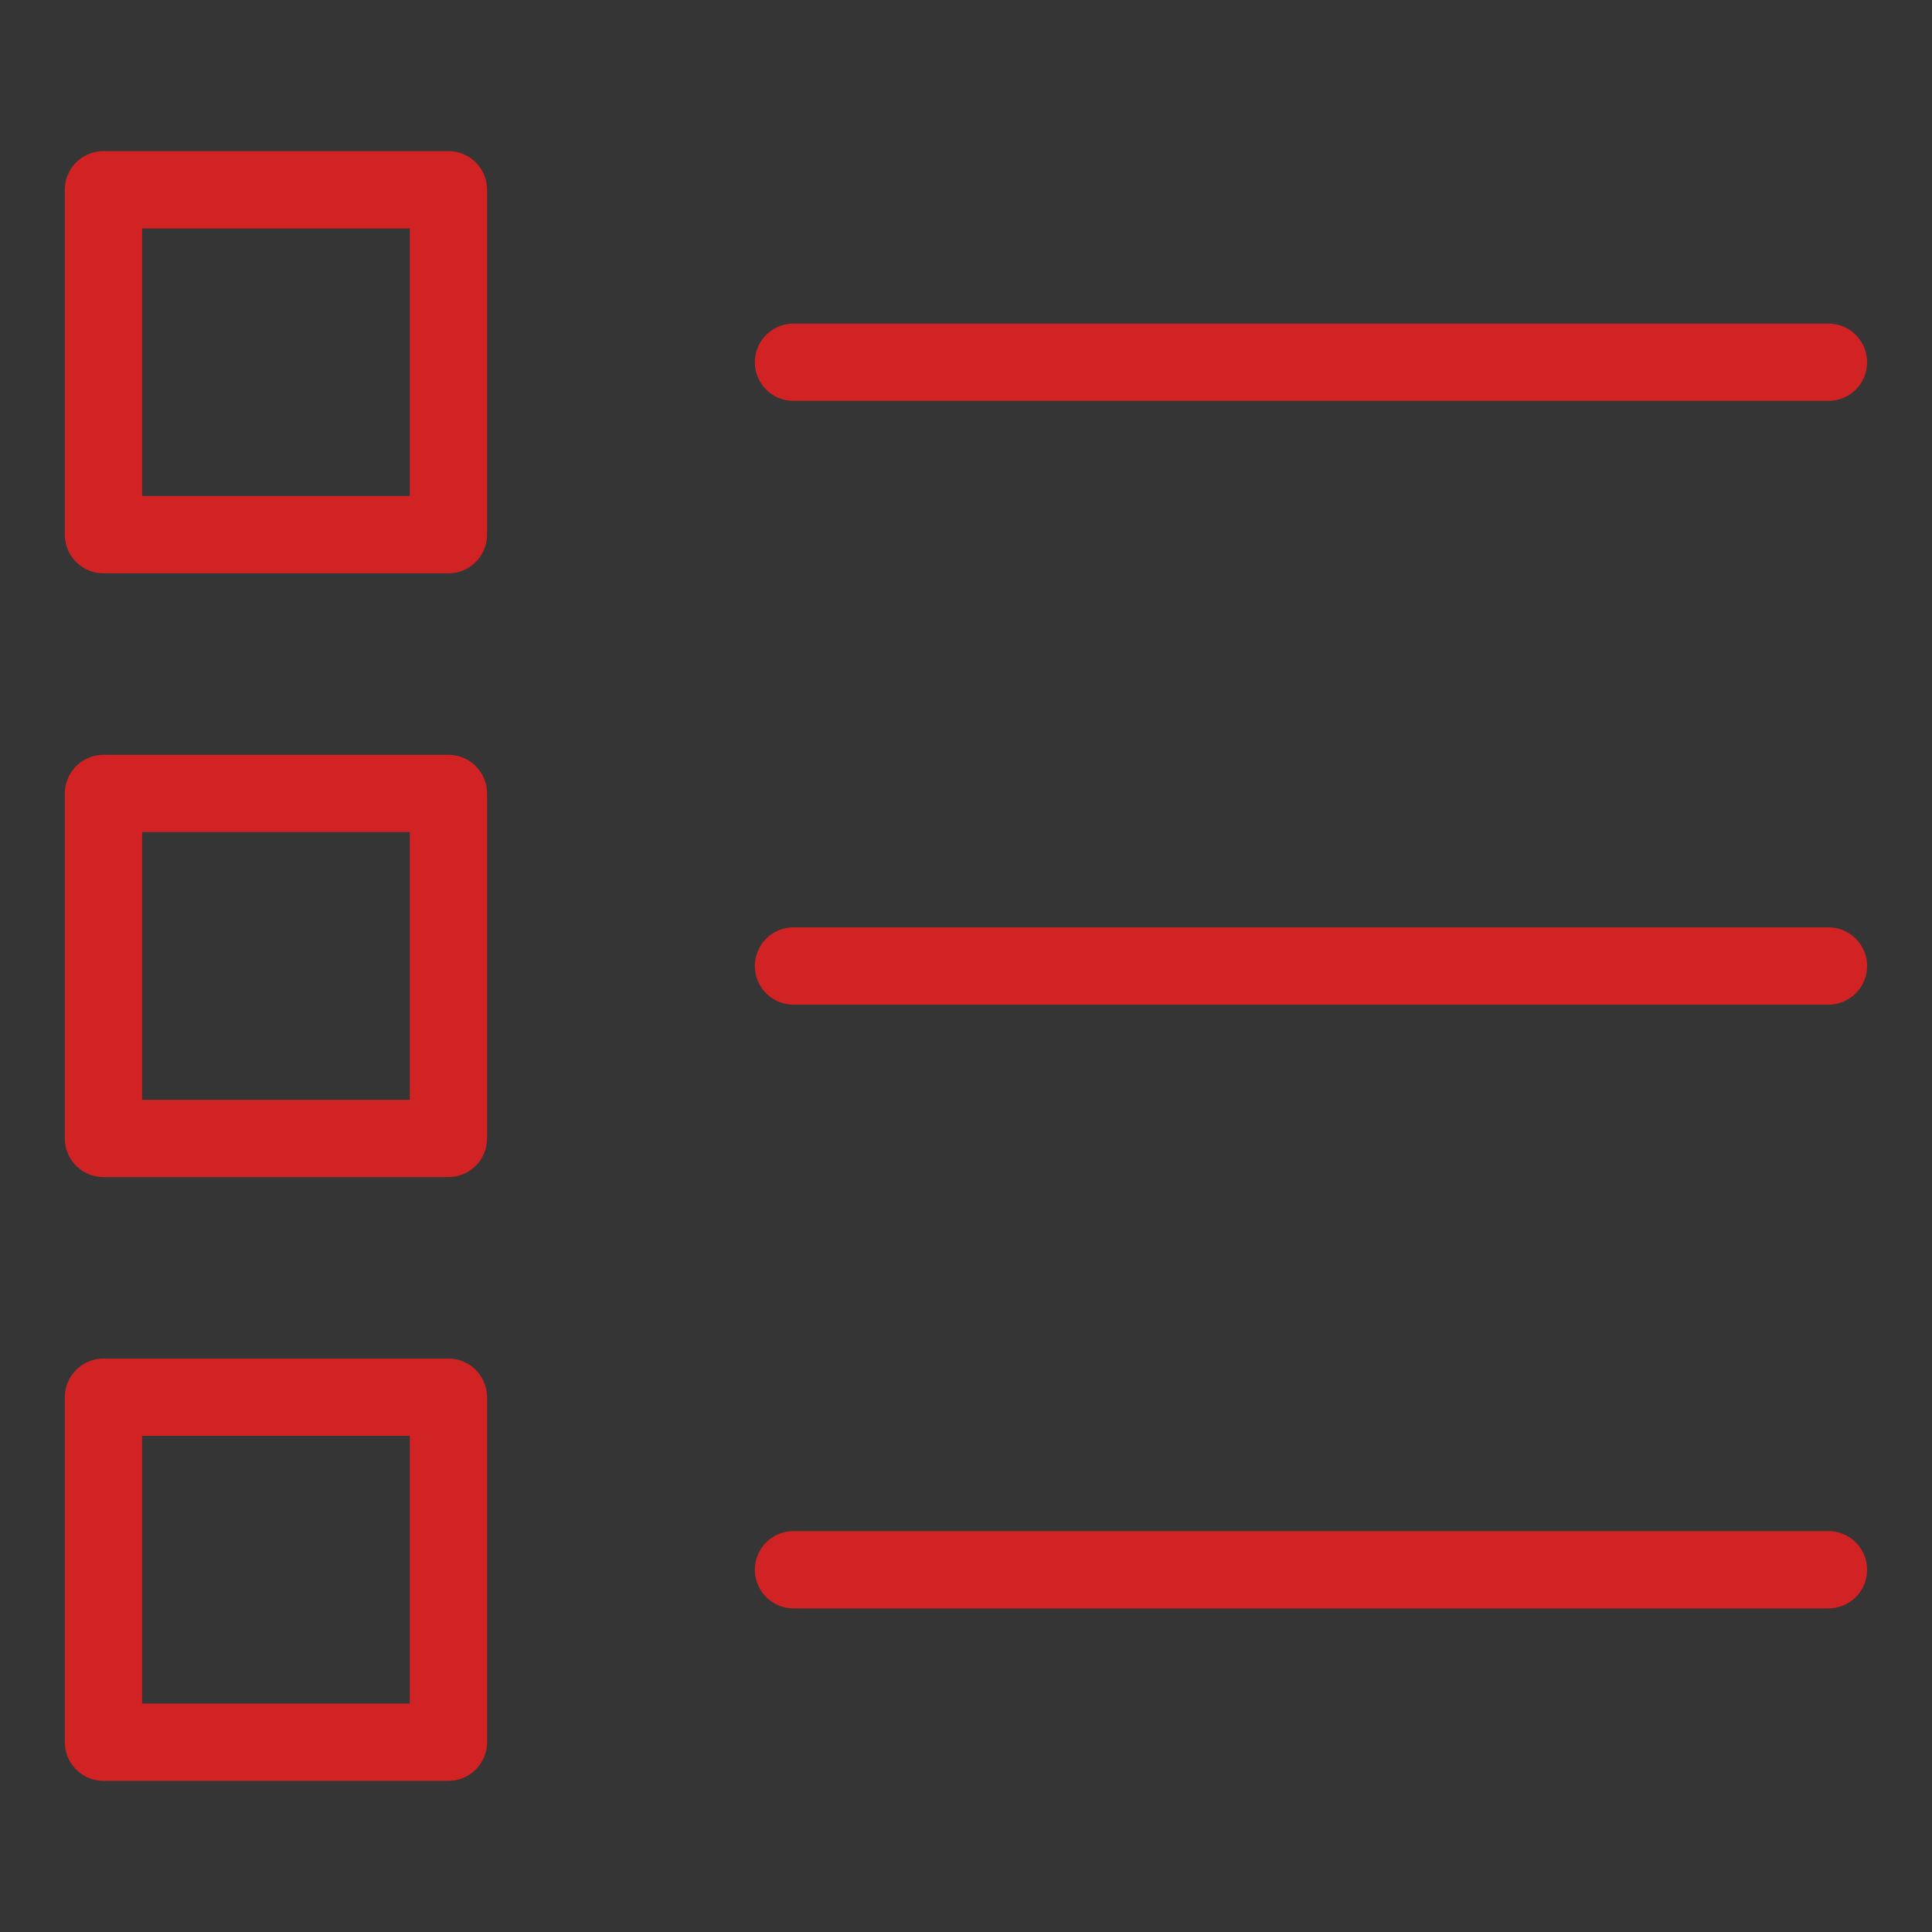 <?xml version="1.0" encoding="UTF-8"?><svg version="1.1" width="20px" height="20px" viewBox="0 0 20.0 20.0" xmlns="http://www.w3.org/2000/svg" xmlns:xlink="http://www.w3.org/1999/xlink"><rect x="0" y="0" width="20.0" height="20.0" fill="#333333" stroke="none"/><defs><clipPath id="i0"><path d="M1920,0 L1920,1855 L0,1855 L0,0 L1920,0 Z"></path></clipPath><clipPath id="i1"><path d="M20,0 L20,20 L0,20 L0,0 L20,0 Z"></path></clipPath></defs><g transform="translate(-998.0 -1189.0)"><g clip-path="url(#i0)"><g transform="translate(873.0 1179.0)"><g transform="translate(125.0 10.0)"><g clip-path="url(#i1)"><polygon points="0,0 20,0 20,20 0,20 0,0" stroke="none" fill="rgba(255, 255, 255, 0.01)"></polygon></g><g transform="translate(8.214 9.777)"><path d="M0,0.223 L10.714,0.223" stroke="#D12324" stroke-width="0.8" fill="none" stroke-linecap="round" stroke-linejoin="round"></path></g><g transform="translate(8.214 16.027)"><path d="M0,0.223 L10.714,0.223" stroke="#D12324" stroke-width="0.8" fill="none" stroke-linecap="round" stroke-linejoin="round"></path></g><g transform="translate(8.214 3.527)"><path d="M0,0.223 L10.714,0.223" stroke="#D12324" stroke-width="0.8" fill="none" stroke-linecap="round" stroke-linejoin="round"></path></g><g transform="translate(1.071 14.464)"><polygon points="0,0 3.571,0 3.571,3.571 0,3.571 0,0 0,0" stroke="#D12324" stroke-width="0.8" fill="none" stroke-linejoin="round"></polygon></g><g transform="translate(1.071 8.214)"><polygon points="0,0 3.571,0 3.571,3.571 0,3.571 0,0 0,0" stroke="#D12324" stroke-width="0.8" fill="none" stroke-linejoin="round"></polygon></g><g transform="translate(1.071 1.964)"><polygon points="0,0 3.571,0 3.571,3.571 0,3.571 0,0 0,0" stroke="#D12324" stroke-width="0.8" fill="none" stroke-linejoin="round"></polygon></g></g></g></g></g></svg>